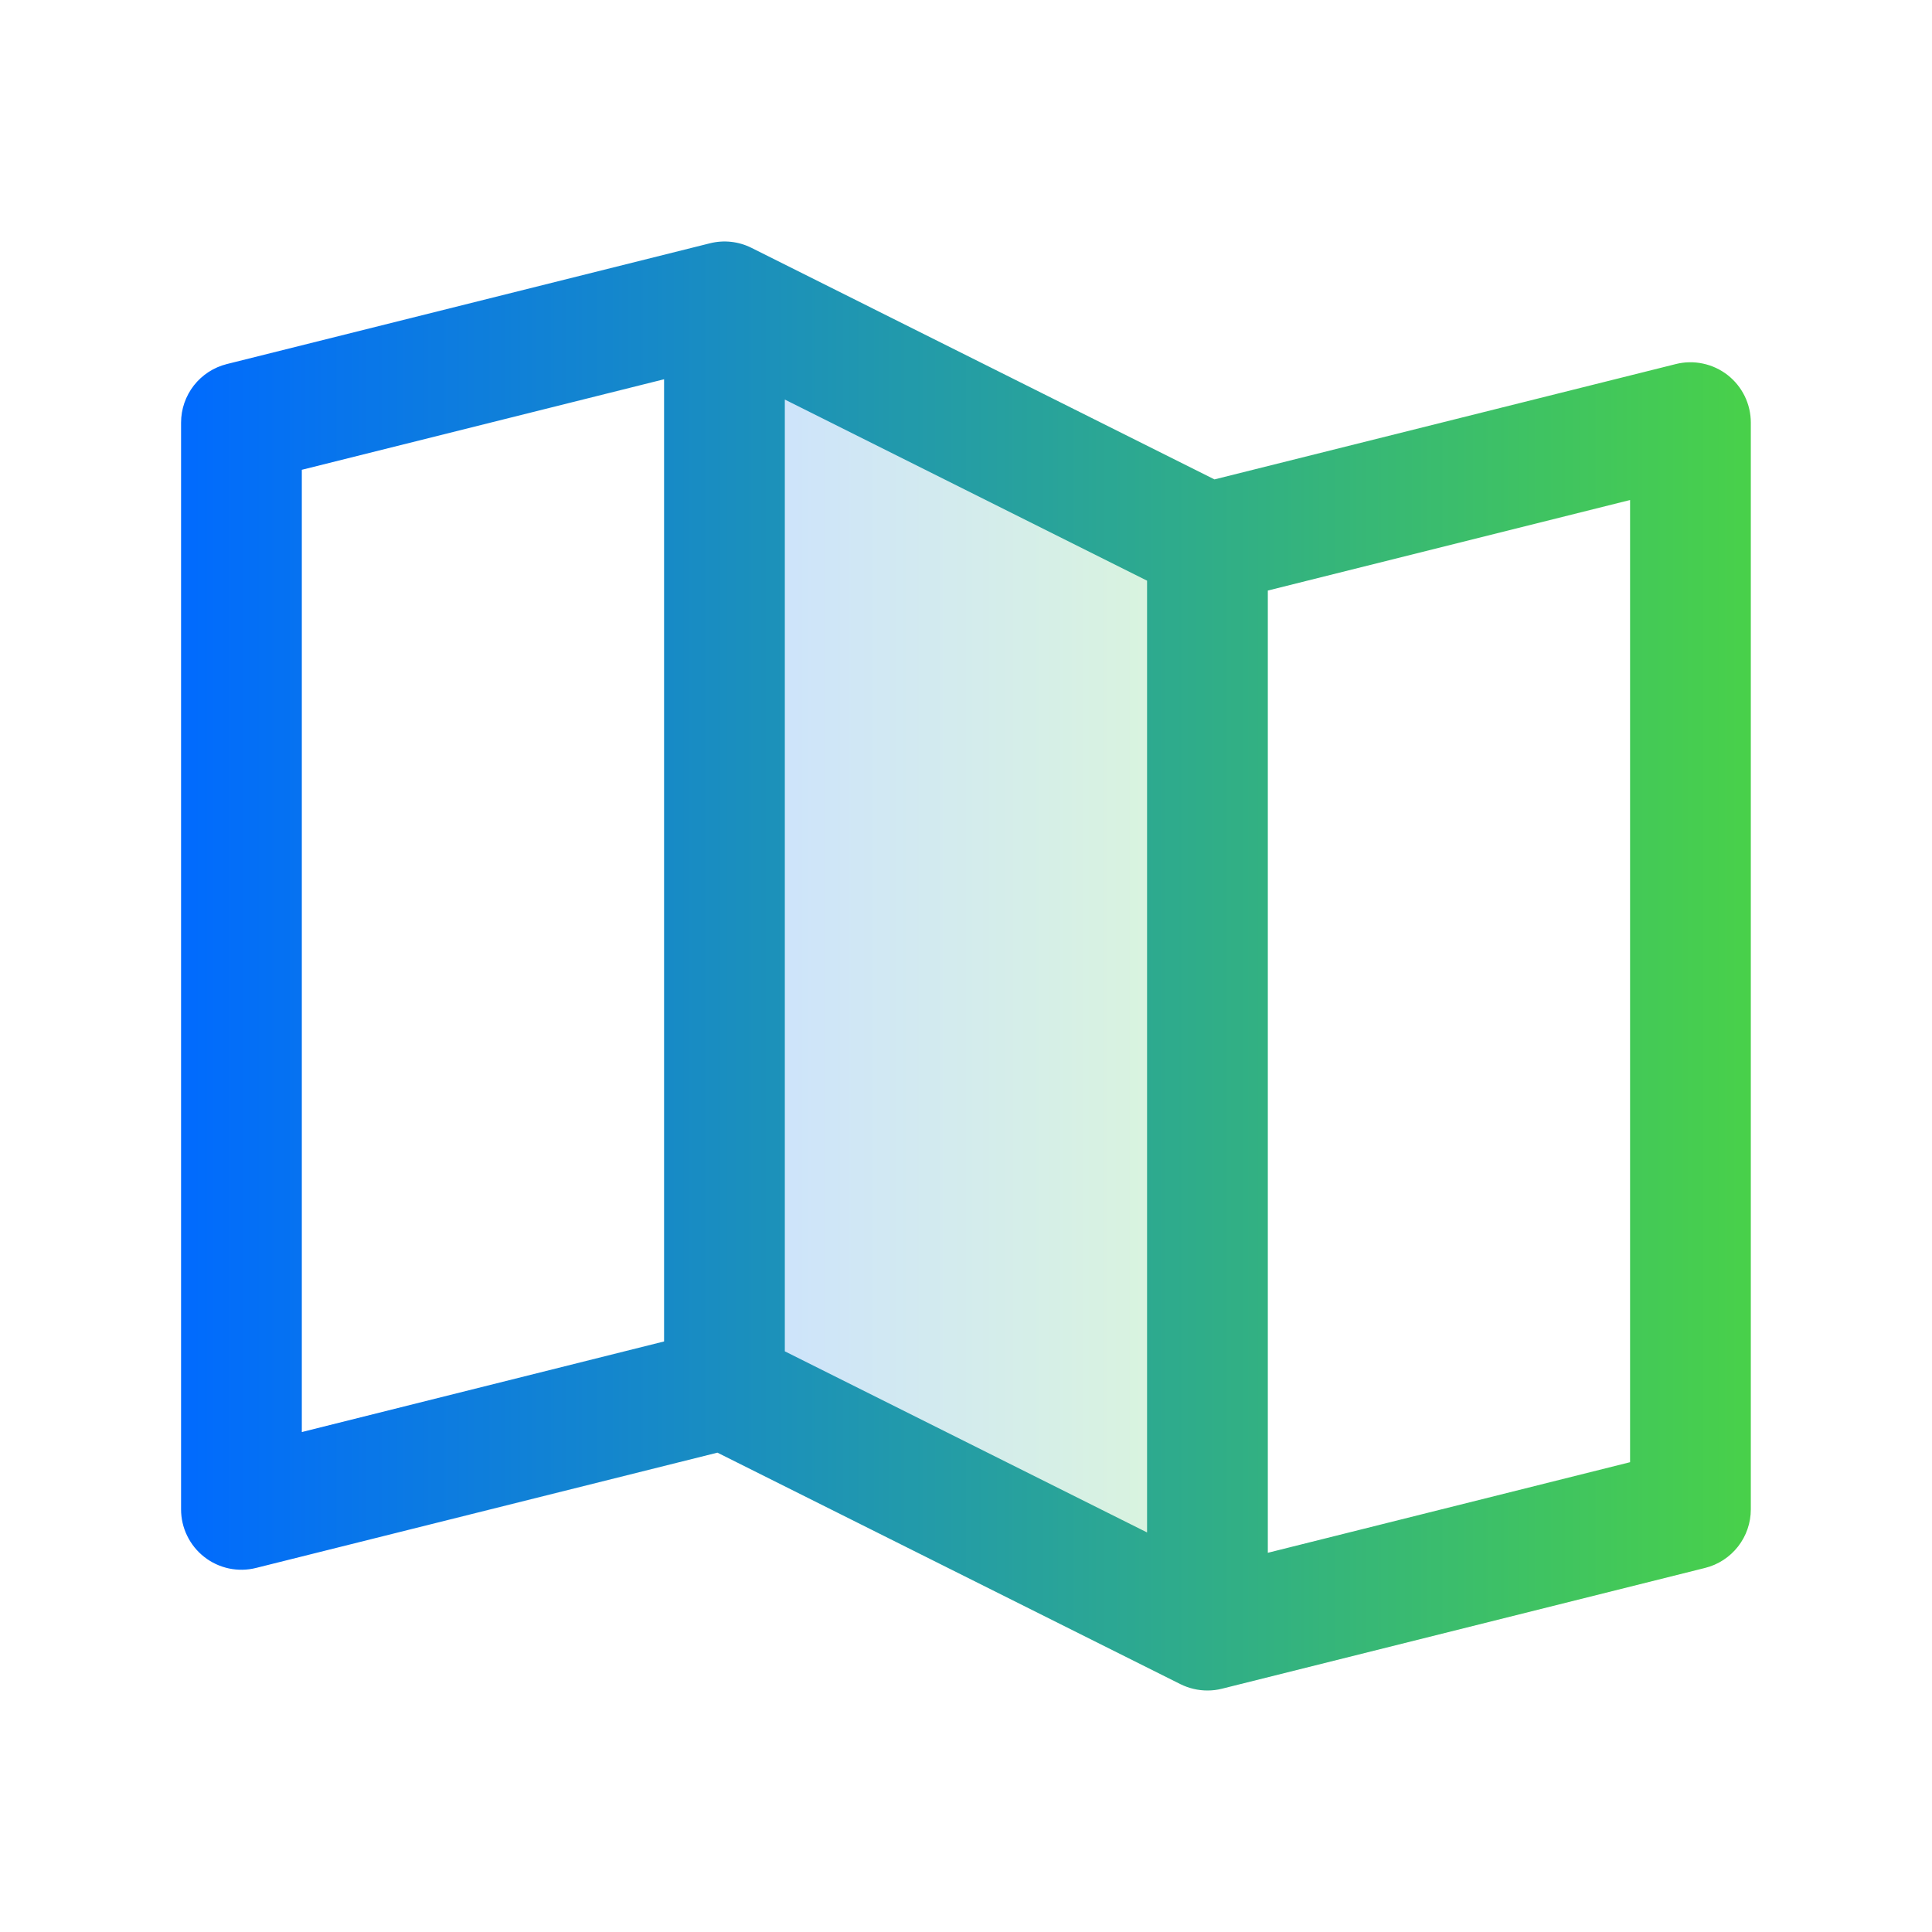 <?xml version="1.0" encoding="utf-8" ?>
<svg xmlns="http://www.w3.org/2000/svg" xmlns:xlink="http://www.w3.org/1999/xlink" width="36" height="36" viewBox="0 0 36 36">
	<g opacity="0.2">
		<defs>
			<linearGradient id="linearGradient8047373792" gradientTransform="matrix(9 0 0 24.75 0 0)" gradientUnits="userSpaceOnUse" x1="0" y1="0.5" x2="1" y2="0.5">
				<stop offset="0" stop-color="rgb(0, 106, 255)"/>
				<stop offset="1" stop-color="rgb(73, 209, 73)"/>
			</linearGradient>
		</defs>
		<path transform="matrix(1 0 0 1 13.499 5.625)" d="M9 4.5L9 24.75L0 20.25L0 0L9 4.5Z" fill-rule="nonzero" fill="url(#linearGradient8047373792)"/>
		<defs>
			<linearGradient id="linearGradient8926224744" gradientTransform="matrix(9 0 0 24.75 0 0)" gradientUnits="userSpaceOnUse" x1="0" y1="0.5" x2="1" y2="0.5">
				<stop offset="0" stop-color="rgb(0, 106, 255)"/>
				<stop offset="1" stop-color="rgb(73, 209, 73)"/>
			</linearGradient>
		</defs>
		<path transform="matrix(1 0 0 1 13.499 5.625)" d="M8.875 4.577L8.875 24.548L0.125 20.173L0.125 0.202L8.875 4.577ZM9 4.5L9 24.75L0 20.25L0 0L9 4.5Z" fill-rule="evenodd" fill="url(#linearGradient8926224744)"/>
	</g>
	<defs>
		<linearGradient id="linearGradient9218767350" gradientTransform="matrix(29.25 0 0 27 0 0)" gradientUnits="userSpaceOnUse" x1="0" y1="0.5" x2="1" y2="0.5">
			<stop offset="0" stop-color="rgb(0, 106, 255)"/>
			<stop offset="1" stop-color="rgb(73, 209, 73)"/>
		</linearGradient>
	</defs>
	<path transform="matrix(1 0 0 1 3.374 4.5)" d="M28.817 2.488C28.682 2.383 28.525 2.31 28.358 2.275C28.191 2.239 28.018 2.242 27.852 2.284L19.256 4.433L10.628 0.118C10.388 -0.002 10.113 -0.032 9.852 0.034L0.852 2.284C0.609 2.345 0.393 2.485 0.238 2.683C0.084 2.881 3.79838e-05 3.124 0 3.375L0 23.625C2.58817e-05 23.796 0.039 23.965 0.114 24.118C0.189 24.272 0.298 24.407 0.433 24.512C0.567 24.617 0.724 24.69 0.892 24.726C1.059 24.761 1.232 24.758 1.398 24.716L9.994 22.568L18.622 26.882C18.778 26.959 18.95 27 19.125 27C19.217 27 19.309 26.989 19.398 26.966L28.398 24.716C28.641 24.656 28.857 24.515 29.012 24.317C29.166 24.12 29.25 23.876 29.25 23.625L29.25 3.375C29.25 3.204 29.211 3.035 29.136 2.881C29.061 2.728 28.952 2.593 28.817 2.488ZM11.25 2.945L18 6.32L18 24.055L11.25 20.68L11.25 2.945ZM2.25 4.254L9 2.567L9 20.496L2.25 22.184L2.25 4.254ZM27 22.746L20.25 24.434L20.25 6.504L27 4.817L27 22.746Z" fill-rule="nonzero" fill="url(#linearGradient9218767350)"/>
</svg>
